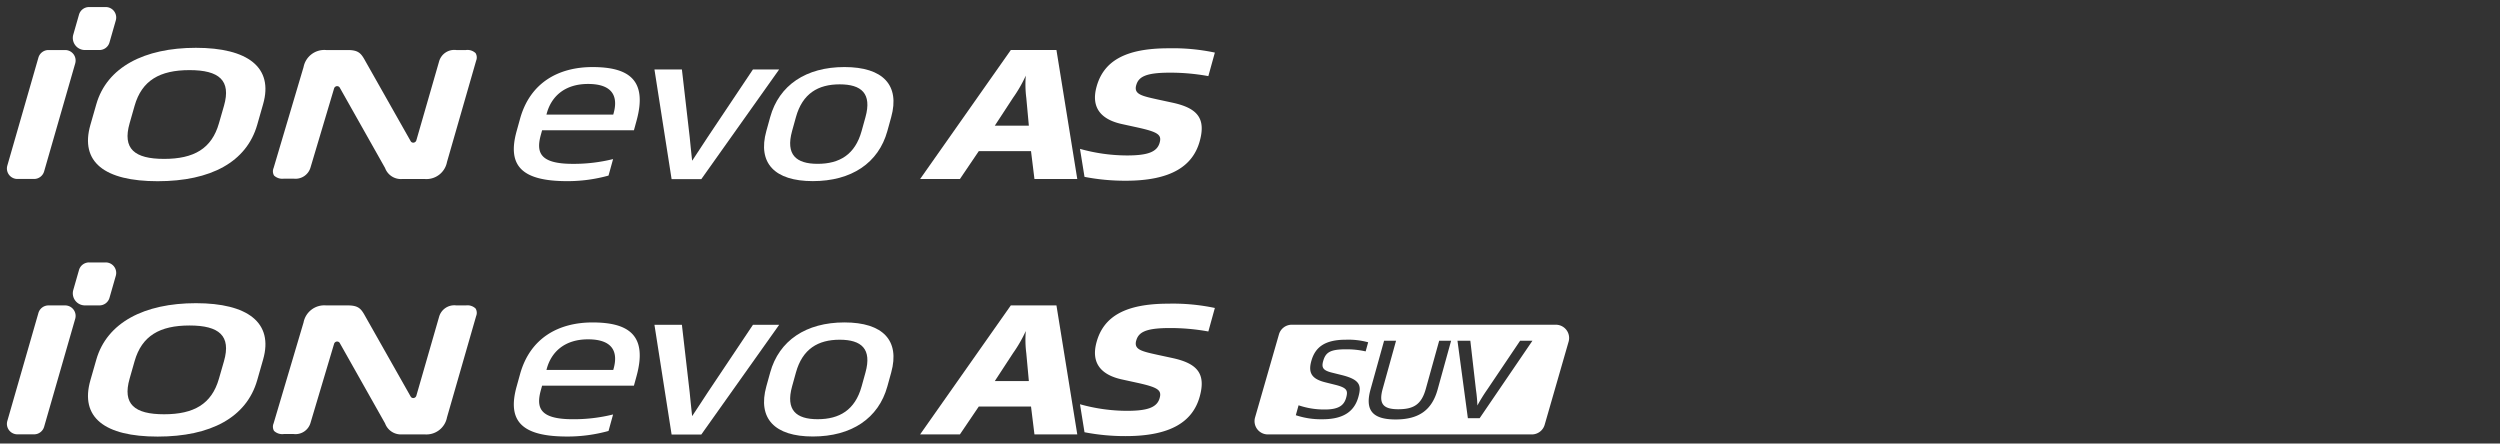 <svg xmlns="http://www.w3.org/2000/svg" xmlns:xlink="http://www.w3.org/1999/xlink" width="372" height="66" viewBox="0 0 372 66">
  <rect x="0" y="0" width="372" height="66" fill="#333333" stroke="none"/>
  <defs>
    <clipPath id="clip-path">
      <rect id="사각형_13299" data-name="사각형 13299" width="372" height="28" transform="translate(320.442 855.18)" fill="none" stroke="#707070" stroke-width="1"/>
    </clipPath>
    <clipPath id="clip-path-2">
      <rect id="사각형_14987" data-name="사각형 14987" width="232.454" height="25.912" fill="none"/>
    </clipPath>
  </defs>
  <g id="logo_372-66" transform="translate(-1000 -660)">
    <g id="그룹_4" data-name="그룹 4" transform="translate(1 1)">
      <g id="bi_IH01A" transform="translate(678.558 -196.18)" clip-path="url(#clip-path)">
        <g id="그룹_15183" data-name="그룹 15183" transform="translate(321.472 863.873)">
          <g id="그룹_15182" data-name="그룹 15182" transform="translate(0 -7.643)" clip-path="url(#clip-path-2)">
            <path id="패스_57005" data-name="패스 57005" d="M84.814,17.33H71.151l-.18.65c-.728,2.632-.209,4.347,4.764,4.346a24.3,24.3,0,0,0,5.978-.71l-.679,2.455a22.747,22.747,0,0,1-6.158.828c-6.7,0-8.953-2.247-7.521-7.422l.508-1.833c1.5-5.444,5.779-7.718,10.787-7.719,5.451,0,8.225,1.949,6.538,8.043Zm-3.076-2.337.058-.209c.67-2.424-.086-4.346-3.805-4.346-3.536,0-5.468,1.922-6.138,4.347l-.058.209Z" transform="translate(8.484 1.005)" fill="#fff"/>
            <path id="패스_57006" data-name="패스 57006" d="M92.487,24.563H88.068L85.515,8.241H89.6l1.158,10.053c.117,1.036.191,2.1.359,3.489h.037c.936-1.392,1.6-2.454,2.291-3.489L100.171,8.24h3.9Z" transform="translate(10.837 1.044)" fill="#fff"/>
            <path id="패스_57007" data-name="패스 57007" d="M118.338,17.442c-1.317,4.76-5.341,7.451-11.086,7.452-5.707,0-8.24-2.689-6.923-7.451l.574-2.07c1.317-4.76,5.34-7.452,11.047-7.452,5.745,0,8.278,2.689,6.96,7.451Zm-3.257-2.07c.974-3.519-.6-4.878-3.842-4.878-3.2,0-5.532,1.361-6.506,4.88l-.574,2.07c-.974,3.519.6,4.878,3.805,4.878,3.241,0,5.568-1.361,6.543-4.88Z" transform="translate(12.671 1.006)" fill="#fff"/>
            <path id="패스_57008" data-name="패스 57008" d="M63.853,5.67H62.415a2.348,2.348,0,0,0-2.56,1.682L56.469,19.1a.487.487,0,0,1-.391.348.439.439,0,0,1-.455-.215L48.951,7.439c-.651-1.177-.98-1.769-2.666-1.769H43.042a3.141,3.141,0,0,0-3.359,2.536l-4.458,15.02a1.253,1.253,0,0,0,.064,1.114,1.785,1.785,0,0,0,1.473.466H38.2a2.325,2.325,0,0,0,2.525-1.682l3.5-11.736a.487.487,0,0,1,.393-.342.48.48,0,0,1,.07,0,.438.438,0,0,1,.384.221l6.74,11.956a2.51,2.51,0,0,0,2.546,1.637H57.7a3.122,3.122,0,0,0,3.328-2.538L65.365,7.25a1.253,1.253,0,0,0-.08-1.114,1.73,1.73,0,0,0-1.432-.466" transform="translate(4.456 0.726)" fill="#fff"/>
            <path id="패스_57009" data-name="패스 57009" d="M4.037,24.861H1.56a1.558,1.558,0,0,1-1.5-1.988L4.685,6.807a1.559,1.559,0,0,1,1.5-1.13H8.662a1.558,1.558,0,0,1,1.5,1.988L5.537,23.732a1.559,1.559,0,0,1-1.5,1.129" transform="translate(0 0.719)" fill="#fff"/>
            <path id="패스_57010" data-name="패스 57010" d="M12.659,6.394H10.5A1.8,1.8,0,0,1,8.77,4.107l.852-2.975A1.559,1.559,0,0,1,11.123,0H13.6a1.558,1.558,0,0,1,1.5,1.986l-.94,3.28a1.556,1.556,0,0,1-1.5,1.128" transform="translate(1.102)" fill="#fff"/>
            <path id="패스_57011" data-name="패스 57011" d="M35.887,16.84c-1.584,5.526-6.9,8.391-14.814,8.391S9.482,22.366,11.067,16.84l.88-3.069c1.576-5.5,7.125-8.39,14.816-8.39s11.582,2.89,10,8.39ZM30.945,14c1.078-3.759-.711-5.3-5.132-5.3s-7.091,1.533-8.169,5.3L16.9,16.61c-1.086,3.786.711,5.3,5.132,5.3s7.08-1.51,8.162-5.3Z" transform="translate(1.356 0.683)" fill="#fff"/>
            <path id="패스_57013" data-name="패스 57013" d="M140.886,5.67l3.1,19.2h-6.373l-.51-4.146h-7.775l-2.806,4.146H120.6l13.5-19.2Zm-9.172,11.263h5.066l-.381-4.148a15.927,15.927,0,0,1-.074-3.3,20.153,20.153,0,0,1-1.9,3.3Z" transform="translate(15.283 0.719)" fill="#fff"/>
            <path id="패스_57014" data-name="패스 57014" d="M150.077,10.944c-.367,1.331.8,1.588,3.115,2.1l2.254.487c3.7.794,5.038,2.307,4.084,5.736-1.012,3.66-4.207,5.885-11,5.885a31.5,31.5,0,0,1-6.145-.575l-.672-4.166a26.037,26.037,0,0,0,6.966.98c3,0,4.494-.463,4.889-1.9.33-1.178-.229-1.588-3.35-2.275l-2.227-.487c-3.094-.666-4.687-2.4-3.809-5.576,1.049-3.791,4.255-5.707,10.7-5.707a30.243,30.243,0,0,1,6.9.639l-.969,3.5a31.624,31.624,0,0,0-5.721-.512c-3.541,0-4.663.592-5.011,1.87" transform="translate(17.959 0.69)" fill="#fff"/>
          </g>
        </g>
      </g>
      <g id="bi_IH01A-2" data-name="bi_IH01A" transform="translate(678.558 -158.18)" clip-path="url(#clip-path)">
        <g id="그룹_15183-2" data-name="그룹 15183" transform="translate(321.472 863.873)">
          <g id="그룹_15182-2" data-name="그룹 15182" transform="translate(0 -7.643)" clip-path="url(#clip-path-2)">
            <path id="패스_57005-2" data-name="패스 57005" d="M84.814,17.33H71.151l-.18.65c-.728,2.632-.209,4.347,4.764,4.346a24.3,24.3,0,0,0,5.978-.71l-.679,2.455a22.747,22.747,0,0,1-6.158.828c-6.7,0-8.953-2.247-7.521-7.422l.508-1.833c1.5-5.444,5.779-7.718,10.787-7.719,5.451,0,8.225,1.949,6.538,8.043Zm-3.076-2.337.058-.209c.67-2.424-.086-4.346-3.805-4.346-3.536,0-5.468,1.922-6.138,4.347l-.058.209Z" transform="translate(8.484 1.005)" fill="#fff"/>
            <path id="패스_57006-2" data-name="패스 57006" d="M92.487,24.563H88.068L85.515,8.241H89.6l1.158,10.053c.117,1.036.191,2.1.359,3.489h.037c.936-1.392,1.6-2.454,2.291-3.489L100.171,8.24h3.9Z" transform="translate(10.837 1.044)" fill="#fff"/>
            <path id="패스_57007-2" data-name="패스 57007" d="M118.338,17.442c-1.317,4.76-5.341,7.451-11.086,7.452-5.707,0-8.24-2.689-6.923-7.451l.574-2.07c1.317-4.76,5.34-7.452,11.047-7.452,5.745,0,8.278,2.689,6.96,7.451Zm-3.257-2.07c.974-3.519-.6-4.878-3.842-4.878-3.2,0-5.532,1.361-6.506,4.88l-.574,2.07c-.974,3.519.6,4.878,3.805,4.878,3.241,0,5.568-1.361,6.543-4.88Z" transform="translate(12.671 1.006)" fill="#fff"/>
            <path id="패스_57008-2" data-name="패스 57008" d="M63.853,5.67H62.415a2.348,2.348,0,0,0-2.56,1.682L56.469,19.1a.487.487,0,0,1-.391.348.439.439,0,0,1-.455-.215L48.951,7.439c-.651-1.177-.98-1.769-2.666-1.769H43.042a3.141,3.141,0,0,0-3.359,2.536l-4.458,15.02a1.253,1.253,0,0,0,.064,1.114,1.785,1.785,0,0,0,1.473.466H38.2a2.325,2.325,0,0,0,2.525-1.682l3.5-11.736a.487.487,0,0,1,.393-.342.48.48,0,0,1,.07,0,.438.438,0,0,1,.384.221l6.74,11.956a2.51,2.51,0,0,0,2.546,1.637H57.7a3.122,3.122,0,0,0,3.328-2.538L65.365,7.25a1.253,1.253,0,0,0-.08-1.114,1.73,1.73,0,0,0-1.432-.466" transform="translate(4.456 0.726)" fill="#fff"/>
            <path id="패스_57009-2" data-name="패스 57009" d="M4.037,24.861H1.56a1.558,1.558,0,0,1-1.5-1.988L4.685,6.807a1.559,1.559,0,0,1,1.5-1.13H8.662a1.558,1.558,0,0,1,1.5,1.988L5.537,23.732a1.559,1.559,0,0,1-1.5,1.129" transform="translate(0 0.719)" fill="#fff"/>
            <path id="패스_57010-2" data-name="패스 57010" d="M12.659,6.394H10.5A1.8,1.8,0,0,1,8.77,4.107l.852-2.975A1.559,1.559,0,0,1,11.123,0H13.6a1.558,1.558,0,0,1,1.5,1.986l-.94,3.28a1.556,1.556,0,0,1-1.5,1.128" transform="translate(1.102)" fill="#fff"/>
            <path id="패스_57011-2" data-name="패스 57011" d="M35.887,16.84c-1.584,5.526-6.9,8.391-14.814,8.391S9.482,22.366,11.067,16.84l.88-3.069c1.576-5.5,7.125-8.39,14.816-8.39s11.582,2.89,10,8.39ZM30.945,14c1.078-3.759-.711-5.3-5.132-5.3s-7.091,1.533-8.169,5.3L16.9,16.61c-1.086,3.786.711,5.3,5.132,5.3s7.08-1.51,8.162-5.3Z" transform="translate(1.356 0.683)" fill="#fff"/>
            <path id="패스_57012" data-name="패스 57012" d="M209.6,8.227H170.3a1.983,1.983,0,0,0-1.9,1.43l-3.557,12.374a1.975,1.975,0,0,0,1.9,2.518h39.293a1.984,1.984,0,0,0,1.9-1.43L211.5,10.745a1.973,1.973,0,0,0-1.9-2.518m-28.3,3.967a12.794,12.794,0,0,0-2.966-.309c-2.384,0-3,.5-3.356,1.754-.283,1.014.027,1.4,1.338,1.723l1.42.353c2.837.7,2.933,1.626,2.48,3.259-.528,1.888-1.9,3.317-5.324,3.317a11.775,11.775,0,0,1-3.984-.6l.411-1.477a11.733,11.733,0,0,0,3.91.626c2.165,0,2.875-.687,3.173-1.764.283-1.03.155-1.462-1.589-1.9l-1.435-.358c-1.968-.475-2.688-1.306-2.165-3.179.581-2.107,2.048-3.184,5.168-3.184a11.137,11.137,0,0,1,3.292.384Zm10.71,5.67c-.848,3.063-2.79,4.459-6.257,4.459-3.45,0-4.581-1.387-3.729-4.459l2.018-7.254h1.781l-1.99,7.163c-.64,2.3.144,3.03,2.341,3.03,2.289-.006,3.436-.726,4.075-3.03l1.99-7.163h1.777Zm6.251,4.273H196.51l-1.547-11.526h1.914l.835,7.287a20.372,20.372,0,0,1,.213,2.347,24.7,24.7,0,0,1,1.451-2.347l4.907-7.287h1.834Z" transform="translate(20.879 1.043)" fill="#fff"/>
            <path id="패스_57013-2" data-name="패스 57013" d="M140.886,5.67l3.1,19.2h-6.373l-.51-4.146h-7.775l-2.806,4.146H120.6l13.5-19.2Zm-9.172,11.263h5.066l-.381-4.148a15.927,15.927,0,0,1-.074-3.3,20.153,20.153,0,0,1-1.9,3.3Z" transform="translate(15.283 0.719)" fill="#fff"/>
            <path id="패스_57014-2" data-name="패스 57014" d="M150.077,10.944c-.367,1.331.8,1.588,3.115,2.1l2.254.487c3.7.794,5.038,2.307,4.084,5.736-1.012,3.66-4.207,5.885-11,5.885a31.5,31.5,0,0,1-6.145-.575l-.672-4.166a26.037,26.037,0,0,0,6.966.98c3,0,4.494-.463,4.889-1.9.33-1.178-.229-1.588-3.35-2.275l-2.227-.487c-3.094-.666-4.687-2.4-3.809-5.576,1.049-3.791,4.255-5.707,10.7-5.707a30.243,30.243,0,0,1,6.9.639l-.969,3.5a31.624,31.624,0,0,0-5.721-.512c-3.541,0-4.663.592-5.011,1.87" transform="translate(17.959 0.69)" fill="#fff"/>
          </g>
        </g>
      </g>
    </g>
  </g>
</svg>

